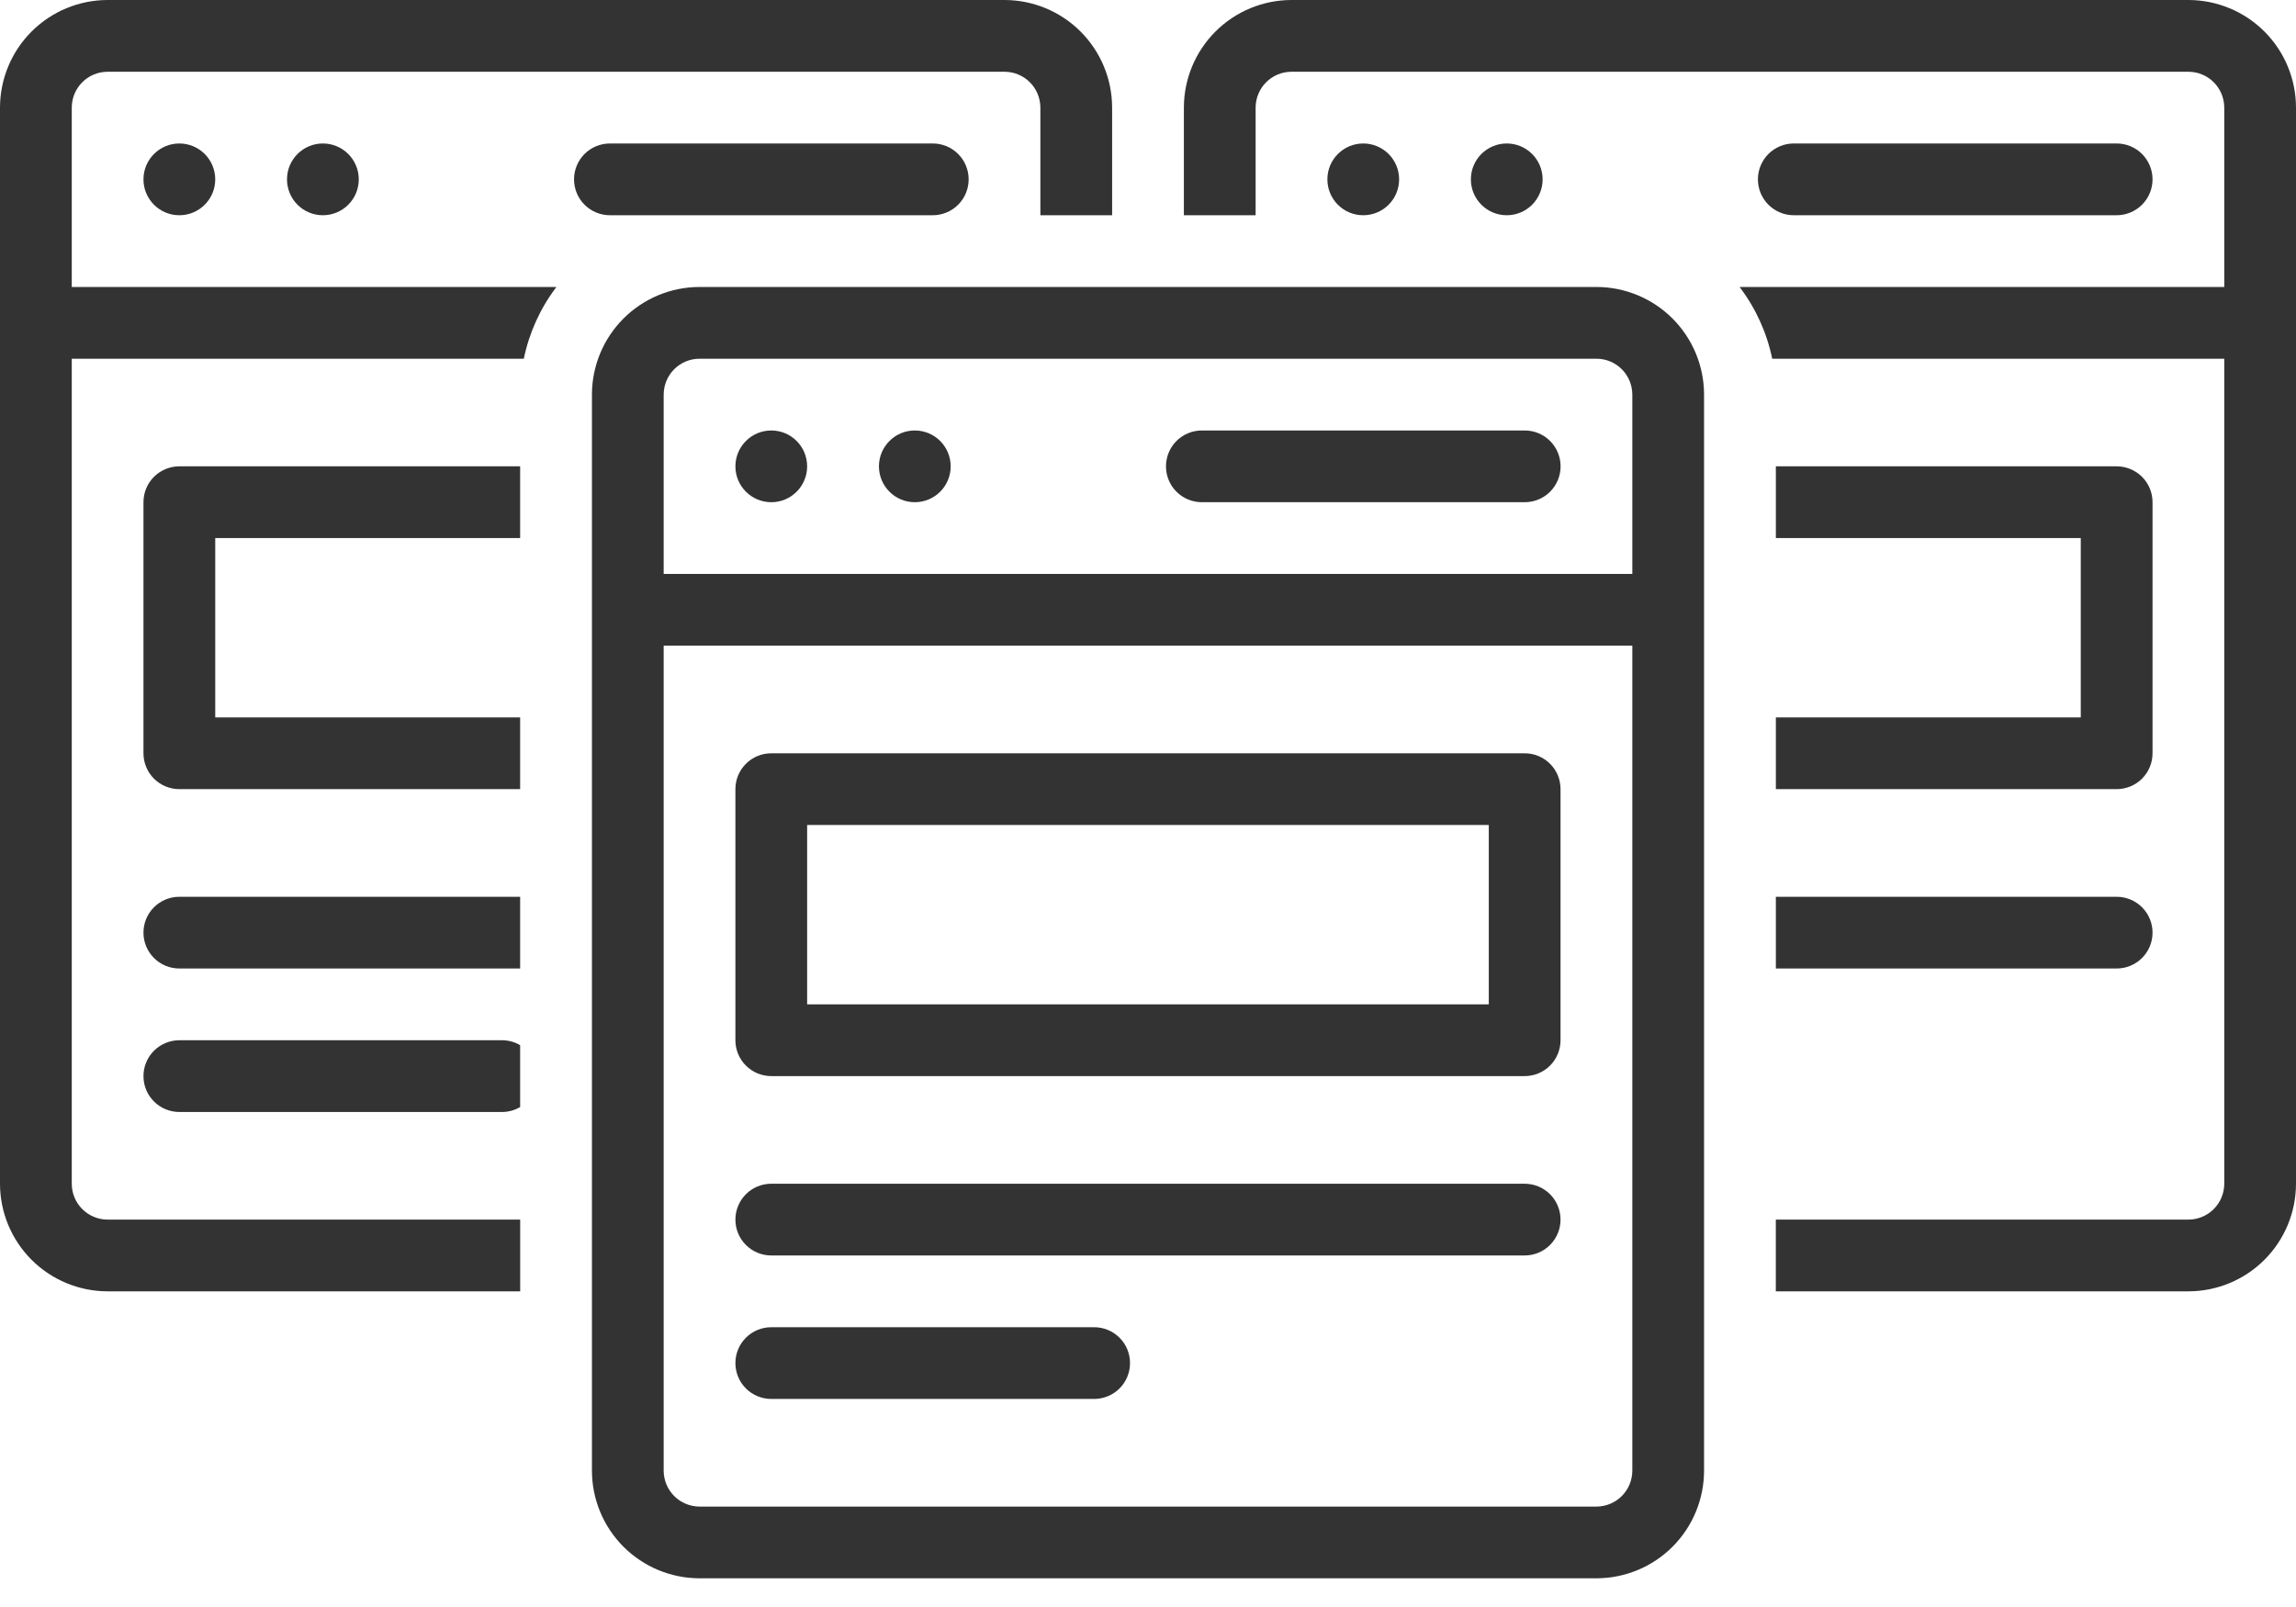 <svg width="70" height="49" viewBox="0 0 70 49" fill="none" xmlns="http://www.w3.org/2000/svg">
<g opacity="0.8">
<path d="M41.562 6.563C42.167 6.563 42.656 6.073 42.656 5.469C42.656 4.865 42.167 4.375 41.562 4.375C40.958 4.375 40.469 4.865 40.469 5.469C40.469 6.073 40.958 6.563 41.562 6.563Z" fill="black"/>
<path d="M45.938 6.563C46.542 6.563 47.031 6.073 47.031 5.469C47.031 4.865 46.542 4.375 45.938 4.375C45.333 4.375 44.844 4.865 44.844 5.469C44.844 6.073 45.333 6.563 45.938 6.563Z" fill="black"/>
<path d="M64.532 6.563C64.822 6.563 65.101 6.447 65.306 6.242C65.511 6.037 65.626 5.759 65.626 5.469C65.626 5.179 65.511 4.9 65.306 4.695C65.101 4.49 64.822 4.375 64.532 4.375H54.688C54.398 4.375 54.12 4.49 53.915 4.695C53.71 4.9 53.595 5.179 53.595 5.469C53.595 5.759 53.71 6.037 53.915 6.242C54.12 6.447 54.398 6.563 54.688 6.563H64.532Z" fill="black"/>
<path d="M5.468 6.563C6.072 6.563 6.562 6.073 6.562 5.469C6.562 4.865 6.072 4.375 5.468 4.375C4.864 4.375 4.374 4.865 4.374 5.469C4.374 6.073 4.864 6.563 5.468 6.563Z" fill="black"/>
<path d="M9.844 6.563C10.448 6.563 10.938 6.073 10.938 5.469C10.938 4.865 10.448 4.375 9.844 4.375C9.24 4.375 8.75 4.865 8.75 5.469C8.75 6.073 9.24 6.563 9.844 6.563Z" fill="black"/>
<path d="M29.532 5.469C29.532 5.179 29.417 4.9 29.212 4.695C29.007 4.49 28.729 4.375 28.439 4.375H18.595C18.305 4.375 18.026 4.49 17.821 4.695C17.616 4.9 17.501 5.179 17.501 5.469C17.501 5.759 17.616 6.037 17.821 6.242C18.026 6.447 18.305 6.563 18.595 6.563H28.439C28.729 6.562 29.007 6.447 29.212 6.242C29.417 6.037 29.532 5.759 29.532 5.469Z" fill="black"/>
<path d="M54.142 29.531H64.532C64.822 29.531 65.101 29.416 65.306 29.211C65.511 29.006 65.626 28.728 65.626 28.438C65.626 28.147 65.511 27.869 65.306 27.664C65.101 27.459 64.822 27.344 64.532 27.344H54.142V29.531Z" fill="black"/>
<path d="M66.719 0H39.375C38.505 0.001 37.671 0.347 37.056 0.962C36.441 1.577 36.095 2.411 36.094 3.281V6.563H38.281V3.281C38.282 2.991 38.397 2.713 38.602 2.508C38.807 2.303 39.085 2.188 39.375 2.188H66.719C67.009 2.188 67.287 2.303 67.492 2.508C67.697 2.713 67.812 2.991 67.813 3.281V8.75H53.036C53.527 9.396 53.867 10.143 54.031 10.938H67.813V36.094C67.812 36.384 67.697 36.662 67.492 36.867C67.287 37.072 67.009 37.187 66.719 37.188H54.141V39.375H66.719C67.589 39.374 68.423 39.028 69.038 38.413C69.653 37.798 69.999 36.964 70 36.094V3.281C69.999 2.411 69.653 1.577 69.038 0.962C68.423 0.347 67.589 0.001 66.719 0Z" fill="black"/>
<path d="M51.953 12.031C51.952 11.161 51.606 10.327 50.991 9.712C50.376 9.097 49.542 8.751 48.672 8.75H21.328C20.458 8.751 19.624 9.097 19.009 9.712C18.394 10.327 18.048 11.161 18.047 12.031V44.844C18.048 45.714 18.394 46.548 19.009 47.163C19.624 47.778 20.458 48.124 21.328 48.125H48.672C49.542 48.124 50.376 47.778 50.991 47.163C51.606 46.548 51.952 45.714 51.953 44.844V12.031ZM49.766 17.5H20.234V12.031C20.235 11.741 20.35 11.463 20.555 11.258C20.76 11.053 21.038 10.938 21.328 10.938H48.672C48.962 10.938 49.24 11.053 49.445 11.258C49.65 11.463 49.765 11.741 49.766 12.031V17.5ZM48.672 45.938H21.328C21.038 45.937 20.76 45.822 20.555 45.617C20.35 45.412 20.235 45.134 20.234 44.844V19.688H49.766V44.844C49.765 45.134 49.65 45.412 49.445 45.617C49.24 45.822 48.962 45.937 48.672 45.938Z" fill="black"/>
<path d="M23.515 15.313C24.119 15.313 24.608 14.824 24.608 14.22C24.608 13.616 24.119 13.126 23.515 13.126C22.911 13.126 22.421 13.616 22.421 14.22C22.421 14.824 22.911 15.313 23.515 15.313Z" fill="black"/>
<path d="M27.891 15.313C28.495 15.313 28.984 14.824 28.984 14.22C28.984 13.616 28.495 13.126 27.891 13.126C27.287 13.126 26.797 13.616 26.797 14.22C26.797 14.824 27.287 15.313 27.891 15.313Z" fill="black"/>
<path d="M46.485 13.126H36.642C36.352 13.126 36.073 13.241 35.868 13.446C35.663 13.651 35.548 13.93 35.548 14.22C35.548 14.51 35.663 14.788 35.868 14.993C36.073 15.198 36.352 15.313 36.642 15.313H46.485C46.776 15.313 47.054 15.198 47.259 14.993C47.464 14.788 47.579 14.51 47.579 14.22C47.579 13.93 47.464 13.651 47.259 13.446C47.054 13.241 46.776 13.126 46.485 13.126Z" fill="black"/>
<path d="M23.515 32.812H46.483C46.774 32.812 47.052 32.697 47.257 32.492C47.462 32.287 47.577 32.009 47.577 31.719V24.062C47.577 23.772 47.462 23.494 47.257 23.289C47.052 23.084 46.774 22.969 46.483 22.969H23.515C23.225 22.969 22.946 23.084 22.741 23.289C22.536 23.494 22.421 23.772 22.421 24.062V31.719C22.421 32.009 22.536 32.287 22.741 32.492C22.946 32.697 23.225 32.812 23.515 32.812ZM45.39 25.156V30.625H24.608V25.156H45.39Z" fill="black"/>
<path d="M46.483 36.094H23.515C23.225 36.094 22.946 36.209 22.741 36.414C22.536 36.619 22.421 36.897 22.421 37.188C22.421 37.478 22.536 37.756 22.741 37.961C22.946 38.166 23.225 38.281 23.515 38.281H46.483C46.774 38.281 47.052 38.166 47.257 37.961C47.462 37.756 47.577 37.478 47.577 37.188C47.577 36.897 47.462 36.619 47.257 36.414C47.052 36.209 46.774 36.094 46.483 36.094Z" fill="black"/>
<path d="M33.358 40.469H23.515C23.225 40.469 22.946 40.584 22.741 40.789C22.536 40.994 22.421 41.272 22.421 41.562C22.421 41.853 22.536 42.131 22.741 42.336C22.946 42.541 23.225 42.656 23.515 42.656H33.358C33.648 42.656 33.927 42.541 34.132 42.336C34.337 42.131 34.452 41.853 34.452 41.562C34.452 41.272 34.337 40.994 34.132 40.789C33.927 40.584 33.648 40.469 33.358 40.469Z" fill="black"/>
<path d="M54.142 21.875V24.062H64.532C64.822 24.062 65.1 23.947 65.306 23.742C65.511 23.537 65.626 23.259 65.626 22.969V15.312C65.626 15.022 65.511 14.744 65.306 14.539C65.1 14.334 64.822 14.219 64.532 14.219H54.142V16.406H63.438V21.875H54.142Z" fill="black"/>
<path d="M2.188 36.094V10.938H15.97C16.134 10.143 16.473 9.396 16.964 8.75H2.188V3.281C2.188 2.991 2.303 2.713 2.508 2.508C2.713 2.303 2.991 2.188 3.281 2.188H30.625C30.915 2.188 31.193 2.303 31.398 2.508C31.603 2.713 31.718 2.991 31.719 3.281V6.563H33.906V3.281C33.905 2.411 33.559 1.577 32.944 0.962C32.329 0.347 31.495 0.001 30.625 0H3.281C2.411 0.001 1.577 0.347 0.962 0.962C0.347 1.577 0.001 2.411 0 3.281L0 36.094C0.001 36.964 0.347 37.798 0.962 38.413C1.577 39.028 2.411 39.374 3.281 39.375H15.859V37.188H3.281C2.991 37.187 2.713 37.072 2.508 36.867C2.303 36.662 2.188 36.384 2.188 36.094Z" fill="black"/>
<path d="M15.858 16.406V14.219H5.468C5.178 14.219 4.9 14.334 4.694 14.539C4.489 14.744 4.374 15.022 4.374 15.312V22.969C4.374 23.259 4.489 23.537 4.694 23.742C4.9 23.947 5.178 24.062 5.468 24.062H15.858V21.875H6.562V16.406H15.858Z" fill="black"/>
<path d="M15.858 27.344H5.468C5.178 27.344 4.899 27.459 4.694 27.664C4.489 27.869 4.374 28.147 4.374 28.438C4.374 28.728 4.489 29.006 4.694 29.211C4.899 29.416 5.178 29.531 5.468 29.531H15.858V27.344Z" fill="black"/>
<path d="M5.468 31.719C5.178 31.719 4.899 31.834 4.694 32.039C4.489 32.244 4.374 32.522 4.374 32.812C4.374 33.103 4.489 33.381 4.694 33.586C4.899 33.791 5.178 33.906 5.468 33.906H15.312C15.504 33.905 15.693 33.853 15.858 33.755V31.87C15.693 31.772 15.504 31.72 15.312 31.719H5.468Z" fill="black"/>
</g>
</svg>
